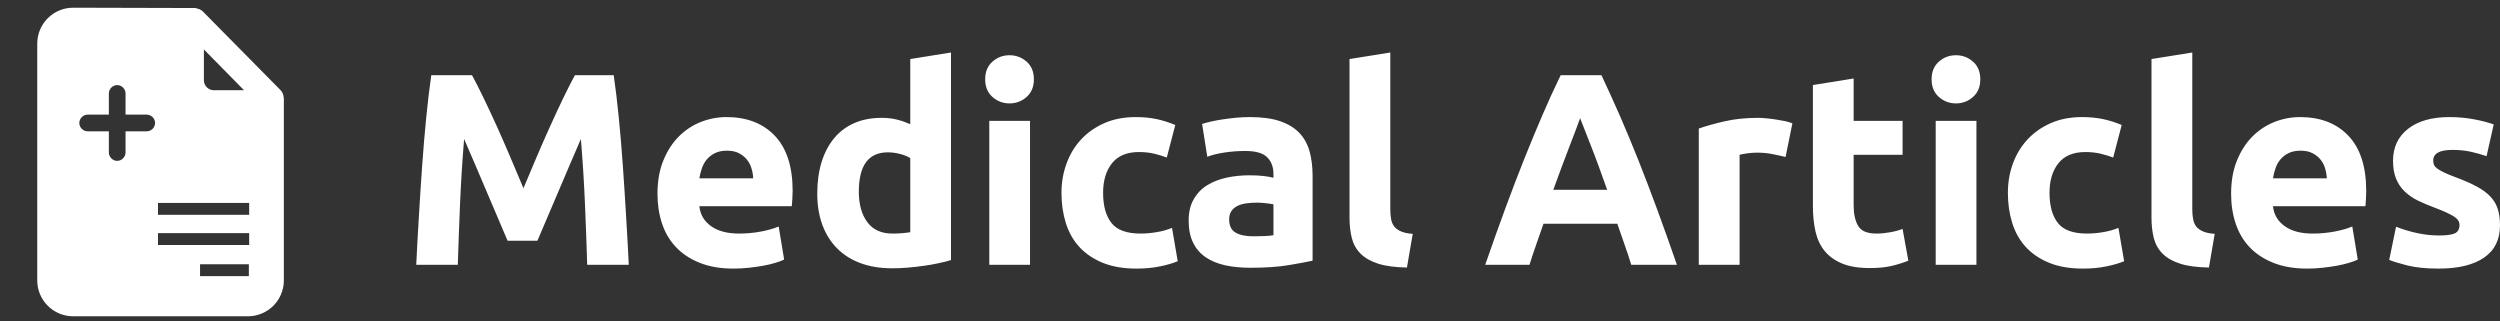 <?xml version="1.0" encoding="UTF-8"?>
<svg xmlns="http://www.w3.org/2000/svg" class="editor-view__logo-preview" data-v-04588dbe="" data-v-0a059b40="" width="420.43" height="54" viewBox="0 0 420.43 54">
  <rect x="0" y="0" width="420.43" height="54" fill="#333333" stroke="none"/>
  <svg id="mark" viewBox="0 0 100 100" width="54" height="54" x="0" y="0" data-v-04588dbe="" style="fill: rgb(255, 255, 255);">
    <rect x="0" y="0" width="100%" height="100%" fill="none" data-v-04588dbe=""></rect>
    <g data-v-04588dbe="">
      <path xmlns="http://www.w3.org/2000/svg" d="M88.3,29.9l-0.1-0.4c-0.2-0.6-0.5-1.1-0.9-1.5L63.2,3.6c-0.3-0.3-0.6-0.5-1-0.7l-1.3-0.4L22.8,2.4c-6.2,0-11.2,5-11.2,11.2  v73.7c0,6.2,5,11.2,11.2,11.2h54.4c6.2,0,11.2-5,11.2-11.2V30.9L88.3,29.9z M63.4,15.3l12.6,12.8h-9.4c-1.7,0-3.1-1.4-3.1-3.1V15.3z   M45.7,40.9h-6.6v6.6c0,1.4-1.2,2.6-2.6,2.6c-1.4,0-2.6-1.2-2.6-2.6v-6.6h-6.6c-1.4,0-2.6-1.2-2.6-2.6s1.2-2.6,2.6-2.6h6.6v-6.6  c0-1.4,1.2-2.6,2.6-2.6c1.4,0,2.6,1.2,2.6,2.6v6.6h6.6c1.4,0,2.6,1.2,2.6,2.6S47.1,40.9,45.7,40.9z M77.6,86H62.3v-3.7h15.2V86z   M77.6,76.3H49.2v-3.7h28.4V76.3z M77.6,66.9H49.2v-3.7h28.4V66.9z"></path>
    </g>
  </svg>
  <svg id="name" viewBox="0 0 350.428 36.34" width="350.428" height="36.34" x="70" y="8.83" data-v-04588dbe="" style="fill: rgb(255, 255, 255);">
    <rect x="0" y="0" width="100%" height="100%" fill="none" data-v-04588dbe=""></rect>
    <g data-v-04588dbe="">
      <path xmlns="http://www.w3.org/2000/svg" d="M2.53 3.82L9.38 3.82Q10.21 5.34 11.29 7.57Q12.37 9.80 13.55 12.40Q14.72 15.00 15.87 17.71Q17.02 20.42 18.03 22.82L18.03 22.82Q19.04 20.42 20.19 17.71Q21.34 15.00 22.52 12.40Q23.69 9.80 24.77 7.57Q25.85 5.34 26.68 3.82L26.68 3.82L33.21 3.82Q33.67 6.99 34.06 10.92Q34.45 14.86 34.75 19.11Q35.05 23.37 35.30 27.65Q35.56 31.92 35.74 35.70L35.74 35.70L28.75 35.70Q28.61 31.05 28.38 25.58Q28.15 20.10 27.69 14.54L27.69 14.54Q26.86 16.47 25.85 18.81Q24.84 21.16 23.85 23.51Q22.86 25.85 21.94 27.99Q21.02 30.13 20.38 31.65L20.38 31.65L15.36 31.65Q14.72 30.13 13.80 27.99Q12.88 25.85 11.89 23.51Q10.90 21.16 9.89 18.81Q8.88 16.47 8.05 14.54L8.05 14.54Q7.59 20.10 7.36 25.58Q7.13 31.05 6.99 35.70L6.99 35.70L0 35.70Q0.18 31.92 0.44 27.65Q0.69 23.37 0.99 19.11Q1.29 14.86 1.68 10.92Q2.07 6.99 2.53 3.82L2.53 3.82ZM40.57 23.78L40.57 23.78Q40.57 20.56 41.56 18.15Q42.55 15.73 44.16 14.12Q45.77 12.51 47.86 11.68Q49.96 10.86 52.16 10.86L52.16 10.86Q57.32 10.86 60.31 14.01Q63.30 17.16 63.30 23.28L63.30 23.28Q63.30 23.87 63.25 24.59Q63.20 25.30 63.16 25.85L63.16 25.85L47.61 25.85Q47.84 27.97 49.59 29.21Q51.34 30.45 54.28 30.45L54.28 30.45Q56.17 30.45 57.98 30.11Q59.80 29.76 60.95 29.26L60.95 29.26L61.87 34.82Q61.32 35.10 60.40 35.37Q59.48 35.65 58.35 35.86Q57.22 36.06 55.94 36.20Q54.65 36.34 53.36 36.34L53.36 36.34Q50.09 36.34 47.68 35.37Q45.26 34.41 43.68 32.73Q42.09 31.05 41.33 28.75Q40.57 26.45 40.57 23.78ZM47.61 21.16L56.67 21.16Q56.63 20.29 56.37 19.46Q56.12 18.63 55.59 17.99Q55.06 17.34 54.26 16.93Q53.45 16.51 52.26 16.51L52.26 16.51Q51.11 16.51 50.28 16.90Q49.45 17.30 48.90 17.94Q48.35 18.58 48.05 19.43Q47.75 20.29 47.61 21.16L47.61 21.16ZM74.43 23.41L74.43 23.41Q74.43 26.59 75.85 28.52Q77.28 30.45 80.09 30.45L80.09 30.45Q81.01 30.45 81.79 30.38Q82.57 30.31 83.08 30.22L83.08 30.22L83.08 17.76Q82.43 17.34 81.40 17.07Q80.36 16.79 79.30 16.79L79.30 16.79Q74.43 16.79 74.43 23.41ZM89.93 0L89.93 34.91Q89.01 35.19 87.81 35.44Q86.62 35.70 85.31 35.88Q84.00 36.06 82.64 36.18Q81.28 36.29 80.04 36.29L80.04 36.29Q77.05 36.29 74.70 35.42Q72.36 34.55 70.75 32.91Q69.14 31.28 68.29 28.96Q67.44 26.63 67.44 23.74L67.44 23.74Q67.44 20.79 68.17 18.42Q68.91 16.05 70.29 14.40Q71.67 12.74 73.67 11.87Q75.67 10.99 78.25 10.99L78.25 10.99Q79.67 10.99 80.80 11.27Q81.93 11.55 83.08 12.05L83.08 12.05L83.08 1.10L89.93 0ZM103.22 11.50L103.22 35.70L96.37 35.70L96.37 11.50L103.22 11.50ZM103.87 4.51L103.87 4.51Q103.87 6.39 102.65 7.47Q101.43 8.56 99.77 8.56L99.77 8.56Q98.12 8.56 96.90 7.47Q95.68 6.39 95.68 4.51L95.68 4.51Q95.68 2.62 96.90 1.54Q98.12 0.46 99.77 0.46L99.77 0.46Q101.43 0.46 102.65 1.54Q103.87 2.62 103.87 4.51ZM108.51 23.60L108.51 23.60Q108.51 20.98 109.37 18.65Q110.22 16.33 111.83 14.60Q113.44 12.88 115.74 11.87Q118.04 10.86 120.98 10.86L120.98 10.86Q122.91 10.86 124.52 11.20Q126.13 11.55 127.65 12.19L127.65 12.19L126.22 17.66Q125.26 17.30 124.11 17.02Q122.96 16.74 121.53 16.74L121.53 16.74Q118.50 16.74 117.00 18.63Q115.51 20.52 115.51 23.60L115.51 23.60Q115.51 26.86 116.91 28.66Q118.31 30.45 121.81 30.45L121.81 30.45Q123.05 30.45 124.48 30.22Q125.90 29.99 127.10 29.49L127.10 29.49L128.06 35.10Q126.87 35.60 125.07 35.97Q123.28 36.34 121.12 36.34L121.12 36.34Q117.81 36.34 115.41 35.35Q113.02 34.36 111.48 32.66Q109.94 30.96 109.23 28.63Q108.51 26.31 108.51 23.60ZM140.76 30.91L140.76 30.91Q141.77 30.91 142.69 30.87Q143.61 30.82 144.16 30.73L144.16 30.73L144.16 25.53Q143.75 25.44 142.92 25.35Q142.09 25.25 141.40 25.25L141.40 25.25Q140.44 25.25 139.59 25.37Q138.74 25.48 138.09 25.81Q137.45 26.13 137.08 26.68Q136.71 27.23 136.71 28.06L136.71 28.06Q136.71 29.67 137.79 30.29Q138.87 30.91 140.76 30.91ZM140.21 10.86L140.21 10.86Q143.24 10.86 145.27 11.55Q147.29 12.24 148.51 13.52Q149.73 14.81 150.24 16.65Q150.74 18.49 150.74 20.75L150.74 20.75L150.74 35.01Q149.27 35.33 146.65 35.77Q144.03 36.20 140.30 36.20L140.30 36.20Q137.95 36.20 136.05 35.79Q134.14 35.37 132.76 34.43Q131.38 33.49 130.64 31.97Q129.90 30.45 129.90 28.24L129.90 28.24Q129.90 26.13 130.76 24.66Q131.61 23.18 133.03 22.31Q134.46 21.44 136.30 21.04Q138.14 20.65 140.12 20.65L140.12 20.65Q141.45 20.65 142.49 20.77Q143.52 20.88 144.16 21.07L144.16 21.07L144.16 20.42Q144.16 18.68 143.11 17.62Q142.05 16.56 139.43 16.56L139.43 16.56Q137.68 16.56 135.98 16.81Q134.27 17.07 133.03 17.53L133.03 17.53L132.16 12.01Q132.76 11.82 133.65 11.61Q134.55 11.41 135.61 11.25Q136.67 11.09 137.84 10.97Q139.01 10.86 140.21 10.86ZM167.58 30.50L166.61 36.16Q163.62 36.11 161.76 35.51Q159.90 34.91 158.81 33.83Q157.73 32.75 157.34 31.21Q156.95 29.67 156.95 27.74L156.95 27.74L156.95 1.10L163.81 0L163.81 26.36Q163.81 27.28 163.94 28.01Q164.08 28.75 164.47 29.26Q164.86 29.76 165.60 30.08Q166.34 30.41 167.58 30.50L167.58 30.50ZM212.01 35.70L204.33 35.70Q203.83 34.04 203.20 32.29Q202.58 30.54 201.99 28.80L201.99 28.80L189.57 28.80Q188.97 30.54 188.35 32.29Q187.73 34.04 187.22 35.70L187.22 35.70L179.77 35.70Q181.56 30.54 183.17 26.17Q184.78 21.80 186.32 17.94Q187.86 14.08 189.36 10.60Q190.85 7.13 192.46 3.82L192.46 3.82L199.32 3.82Q200.88 7.13 202.40 10.60Q203.92 14.08 205.46 17.94Q207 21.80 208.61 26.17Q210.22 30.54 212.01 35.70L212.01 35.70ZM195.73 11.04L195.73 11.04Q195.50 11.73 195.04 12.93Q194.58 14.12 193.98 15.69Q193.38 17.25 192.67 19.14Q191.96 21.02 191.22 23.09L191.22 23.09L200.28 23.09Q199.55 21.02 198.86 19.14Q198.17 17.25 197.55 15.69Q196.93 14.12 196.47 12.93Q196.01 11.73 195.73 11.04ZM231.43 11.91L230.28 17.57Q229.36 17.34 228.11 17.09Q226.87 16.84 225.45 16.84L225.45 16.84Q224.80 16.84 223.91 16.95Q223.01 17.07 222.55 17.20L222.55 17.20L222.55 35.70L215.69 35.70L215.69 12.79Q217.53 12.14 220.04 11.57Q222.55 10.99 225.63 10.99L225.63 10.99Q226.18 10.99 226.96 11.06Q227.75 11.13 228.53 11.25Q229.31 11.36 230.09 11.52Q230.87 11.68 231.43 11.91L231.43 11.91ZM234.88 25.81L234.88 5.47L241.73 4.37L241.73 11.50L249.96 11.50L249.96 17.20L241.73 17.20L241.73 25.71Q241.73 27.88 242.49 29.16Q243.25 30.45 245.55 30.45L245.55 30.45Q246.65 30.45 247.82 30.24Q249.00 30.04 249.96 29.67L249.96 29.67L250.93 35.01Q249.69 35.51 248.17 35.88Q246.65 36.25 244.44 36.25L244.44 36.25Q241.64 36.25 239.80 35.49Q237.96 34.73 236.85 33.37Q235.75 32.02 235.31 30.08Q234.88 28.15 234.88 25.81L234.88 25.81ZM262.38 11.50L262.38 35.70L255.53 35.70L255.53 11.50L262.38 11.50ZM263.03 4.51L263.03 4.51Q263.03 6.39 261.81 7.47Q260.59 8.56 258.93 8.56L258.93 8.56Q257.28 8.56 256.06 7.47Q254.84 6.39 254.84 4.51L254.84 4.51Q254.84 2.62 256.06 1.54Q257.28 0.46 258.93 0.46L258.93 0.46Q260.59 0.46 261.81 1.54Q263.03 2.62 263.03 4.51ZM267.67 23.60L267.67 23.60Q267.67 20.98 268.52 18.65Q269.38 16.33 270.99 14.60Q272.60 12.88 274.90 11.87Q277.20 10.86 280.14 10.86L280.14 10.86Q282.07 10.86 283.68 11.20Q285.29 11.55 286.81 12.19L286.81 12.19L285.38 17.66Q284.42 17.30 283.27 17.02Q282.12 16.74 280.69 16.74L280.69 16.74Q277.66 16.74 276.16 18.63Q274.67 20.52 274.67 23.60L274.67 23.60Q274.67 26.86 276.07 28.66Q277.47 30.45 280.97 30.45L280.97 30.45Q282.21 30.45 283.64 30.22Q285.06 29.99 286.26 29.49L286.26 29.49L287.22 35.10Q286.03 35.60 284.23 35.97Q282.44 36.34 280.28 36.34L280.28 36.34Q276.97 36.34 274.57 35.35Q272.18 34.36 270.64 32.66Q269.10 30.96 268.39 28.63Q267.67 26.31 267.67 23.60ZM302.45 30.50L301.48 36.16Q298.49 36.11 296.63 35.51Q294.77 34.91 293.69 33.83Q292.61 32.75 292.21 31.21Q291.82 29.67 291.82 27.74L291.82 27.74L291.82 1.10L298.68 0L298.68 26.36Q298.68 27.28 298.82 28.01Q298.95 28.75 299.34 29.26Q299.74 29.76 300.47 30.08Q301.21 30.41 302.45 30.50L302.45 30.50ZM305.21 23.78L305.21 23.78Q305.21 20.56 306.20 18.15Q307.19 15.73 308.80 14.12Q310.41 12.51 312.50 11.68Q314.59 10.86 316.80 10.86L316.80 10.86Q321.95 10.86 324.94 14.01Q327.93 17.16 327.93 23.28L327.93 23.28Q327.93 23.87 327.89 24.59Q327.84 25.30 327.80 25.85L327.80 25.85L312.25 25.85Q312.48 27.97 314.23 29.21Q315.97 30.45 318.92 30.45L318.92 30.45Q320.80 30.45 322.62 30.11Q324.44 29.76 325.59 29.26L325.59 29.26L326.51 34.82Q325.96 35.10 325.04 35.37Q324.12 35.65 322.99 35.86Q321.86 36.06 320.57 36.20Q319.29 36.34 318.00 36.34L318.00 36.34Q314.73 36.34 312.32 35.37Q309.90 34.41 308.31 32.73Q306.73 31.05 305.97 28.75Q305.21 26.45 305.21 23.78ZM312.25 21.16L321.31 21.16Q321.26 20.29 321.01 19.46Q320.76 18.63 320.23 17.99Q319.70 17.34 318.89 16.93Q318.09 16.51 316.89 16.51L316.89 16.51Q315.74 16.51 314.92 16.90Q314.09 17.30 313.54 17.94Q312.98 18.58 312.69 19.43Q312.39 20.29 312.25 21.16L312.25 21.16ZM340.17 30.77L340.17 30.77Q342.06 30.77 342.84 30.41Q343.62 30.04 343.62 28.98L343.62 28.98Q343.62 28.15 342.61 27.53Q341.60 26.91 339.53 26.13L339.53 26.13Q337.92 25.53 336.60 24.89Q335.29 24.24 334.37 23.34Q333.45 22.45 332.95 21.21Q332.44 19.96 332.44 18.22L332.44 18.22Q332.44 14.81 334.97 12.83Q337.50 10.86 341.92 10.86L341.92 10.86Q344.13 10.86 346.15 11.25Q348.17 11.64 349.37 12.10L349.37 12.10L348.17 17.43Q346.98 17.02 345.57 16.70Q344.17 16.38 342.42 16.38L342.42 16.38Q339.20 16.38 339.20 18.17L339.20 18.17Q339.20 18.58 339.34 18.91Q339.48 19.23 339.89 19.53Q340.31 19.83 341.02 20.17Q341.73 20.52 342.84 20.93L342.84 20.93Q345.09 21.76 346.56 22.56Q348.04 23.37 348.89 24.31Q349.74 25.25 350.08 26.40Q350.43 27.55 350.43 29.07L350.43 29.07Q350.43 32.66 347.74 34.50Q345.05 36.34 340.12 36.34L340.12 36.34Q336.90 36.34 334.76 35.79Q332.63 35.24 331.80 34.87L331.80 34.87L332.95 29.30Q334.70 29.99 336.54 30.38Q338.38 30.77 340.17 30.77Z"></path>
    </g>
  </svg>
  <svg id="slogan" viewBox="0 0 0 0" width="0" height="NaN" x="70" y="49.17" data-v-04588dbe="" style="fill: rgb(0, 0, 0);">
    <rect x="0" y="0" width="100%" height="100%" fill="none" data-v-04588dbe=""></rect>
    <g data-v-04588dbe="">
      <path xmlns="http://www.w3.org/2000/svg" d=""></path>
    </g>
  </svg>
</svg>
